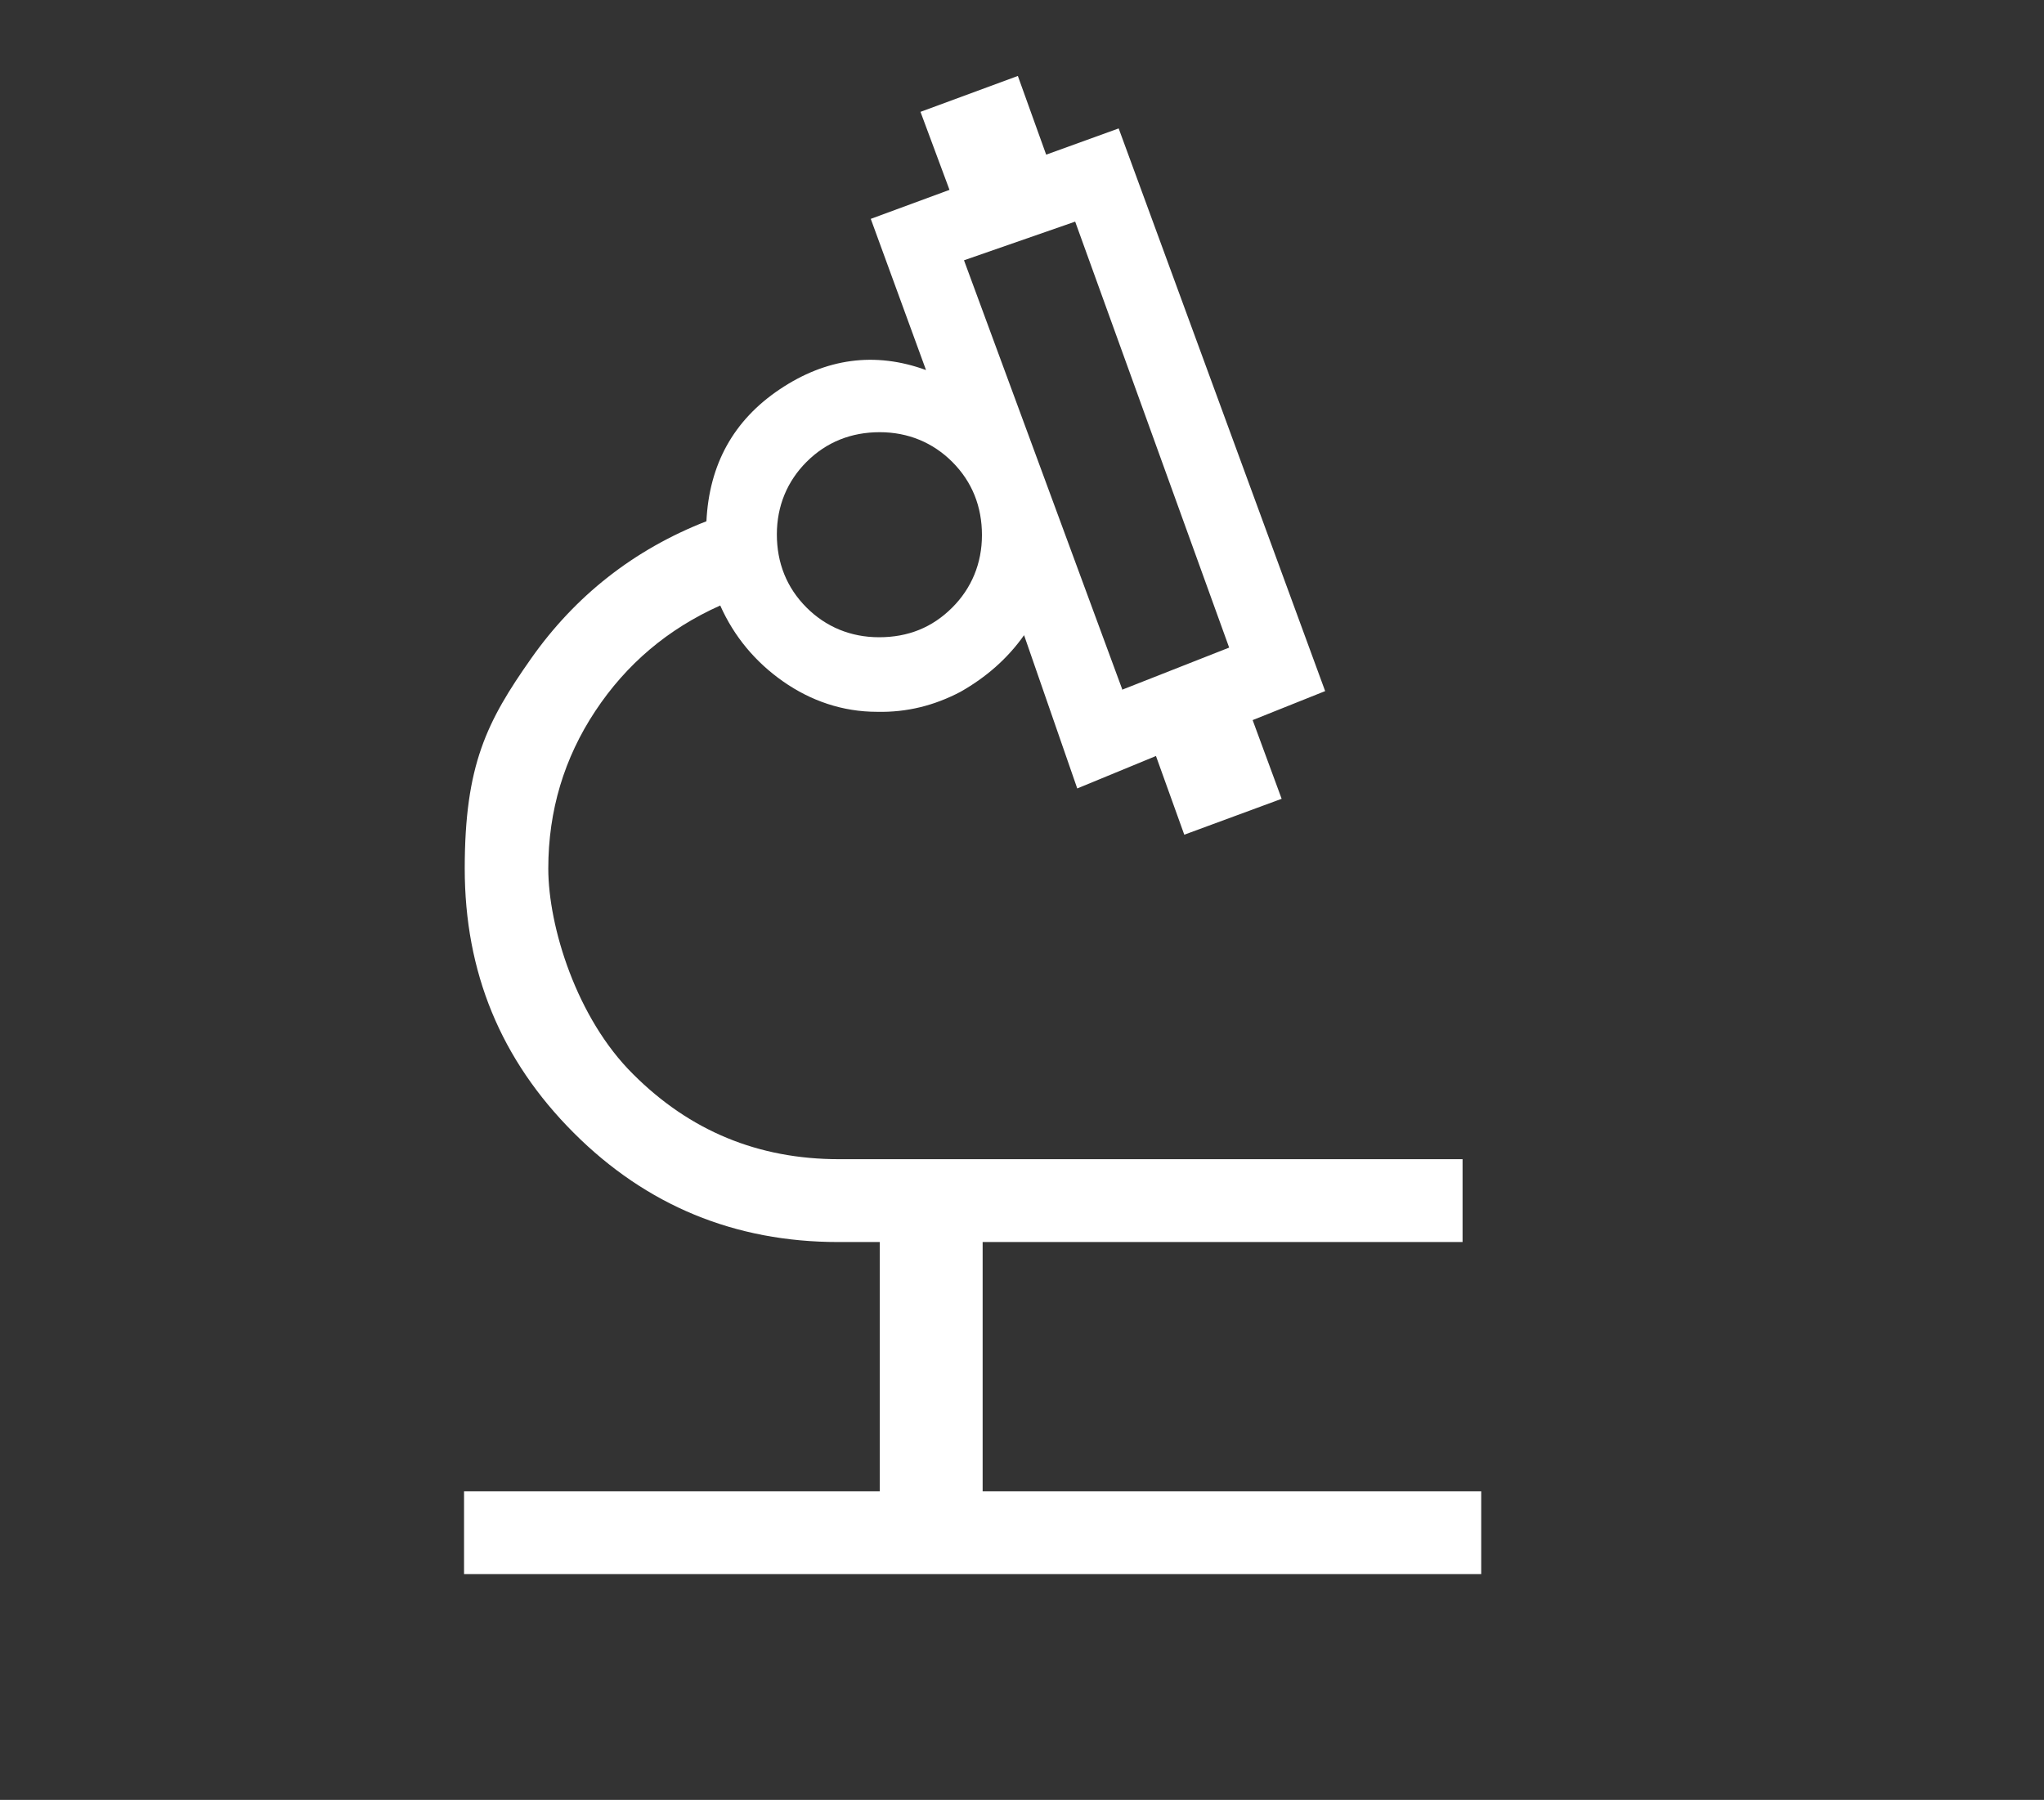 <svg data-type="color" xmlns="http://www.w3.org/2000/svg" viewBox="0 0 296 260.7" data-bbox="67.2 11 147.3 217">
    <rect x="0" y="0" width="296" height="260.7" fill="#333333" stroke="none"/>
    <g>
        <path data-color="1" fill="#ffffff" d="M67.2 228v-12h60.2v-36.1h-6c-15 0-27.8-5.3-38.3-15.8-10.6-10.6-15.8-23.3-15.8-38.3s3.2-21.3 9.6-30.4 14.9-15.8 25.4-19.9c.4-8.2 3.9-14.6 10.6-19.1s13.8-5.5 21.2-2.8l-8-21.9 11.4-4.2-4.2-11.3 14.1-5.2 4.1 11.4 10.5-3.8 29.9 81.5-10.5 4.2 4.2 11.4-14.1 5.2-4.1-11.4-11.4 4.7-7.7-22.2c-2.4 3.4-5.5 6.1-9.2 8.2-3.8 2-7.8 3-12.1 2.9-5 0-9.6-1.6-13.6-4.4s-7.1-6.5-9.1-11c-7.6 3.4-13.6 8.5-18.1 15.3s-6.8 14.4-6.8 22.8 4.1 21.7 12.3 29.8c8.2 8.2 18.1 12.3 29.8 12.3h90.3v12h-69.5V216h72.2v12zm95.3-128.1 15.5-6.1-22.3-61.7-16.1 5.6 22.9 62.1Zm-35.2-7.6c4.2 0 7.7-1.4 10.6-4.3 2.8-2.8 4.3-6.4 4.3-10.5s-1.4-7.7-4.3-10.6c-2.8-2.8-6.4-4.3-10.5-4.3s-7.7 1.4-10.6 4.3c-2.8 2.8-4.3 6.4-4.3 10.5s1.4 7.7 4.3 10.6c2.8 2.8 6.4 4.3 10.5 4.3"></path>
    </g>
</svg>

